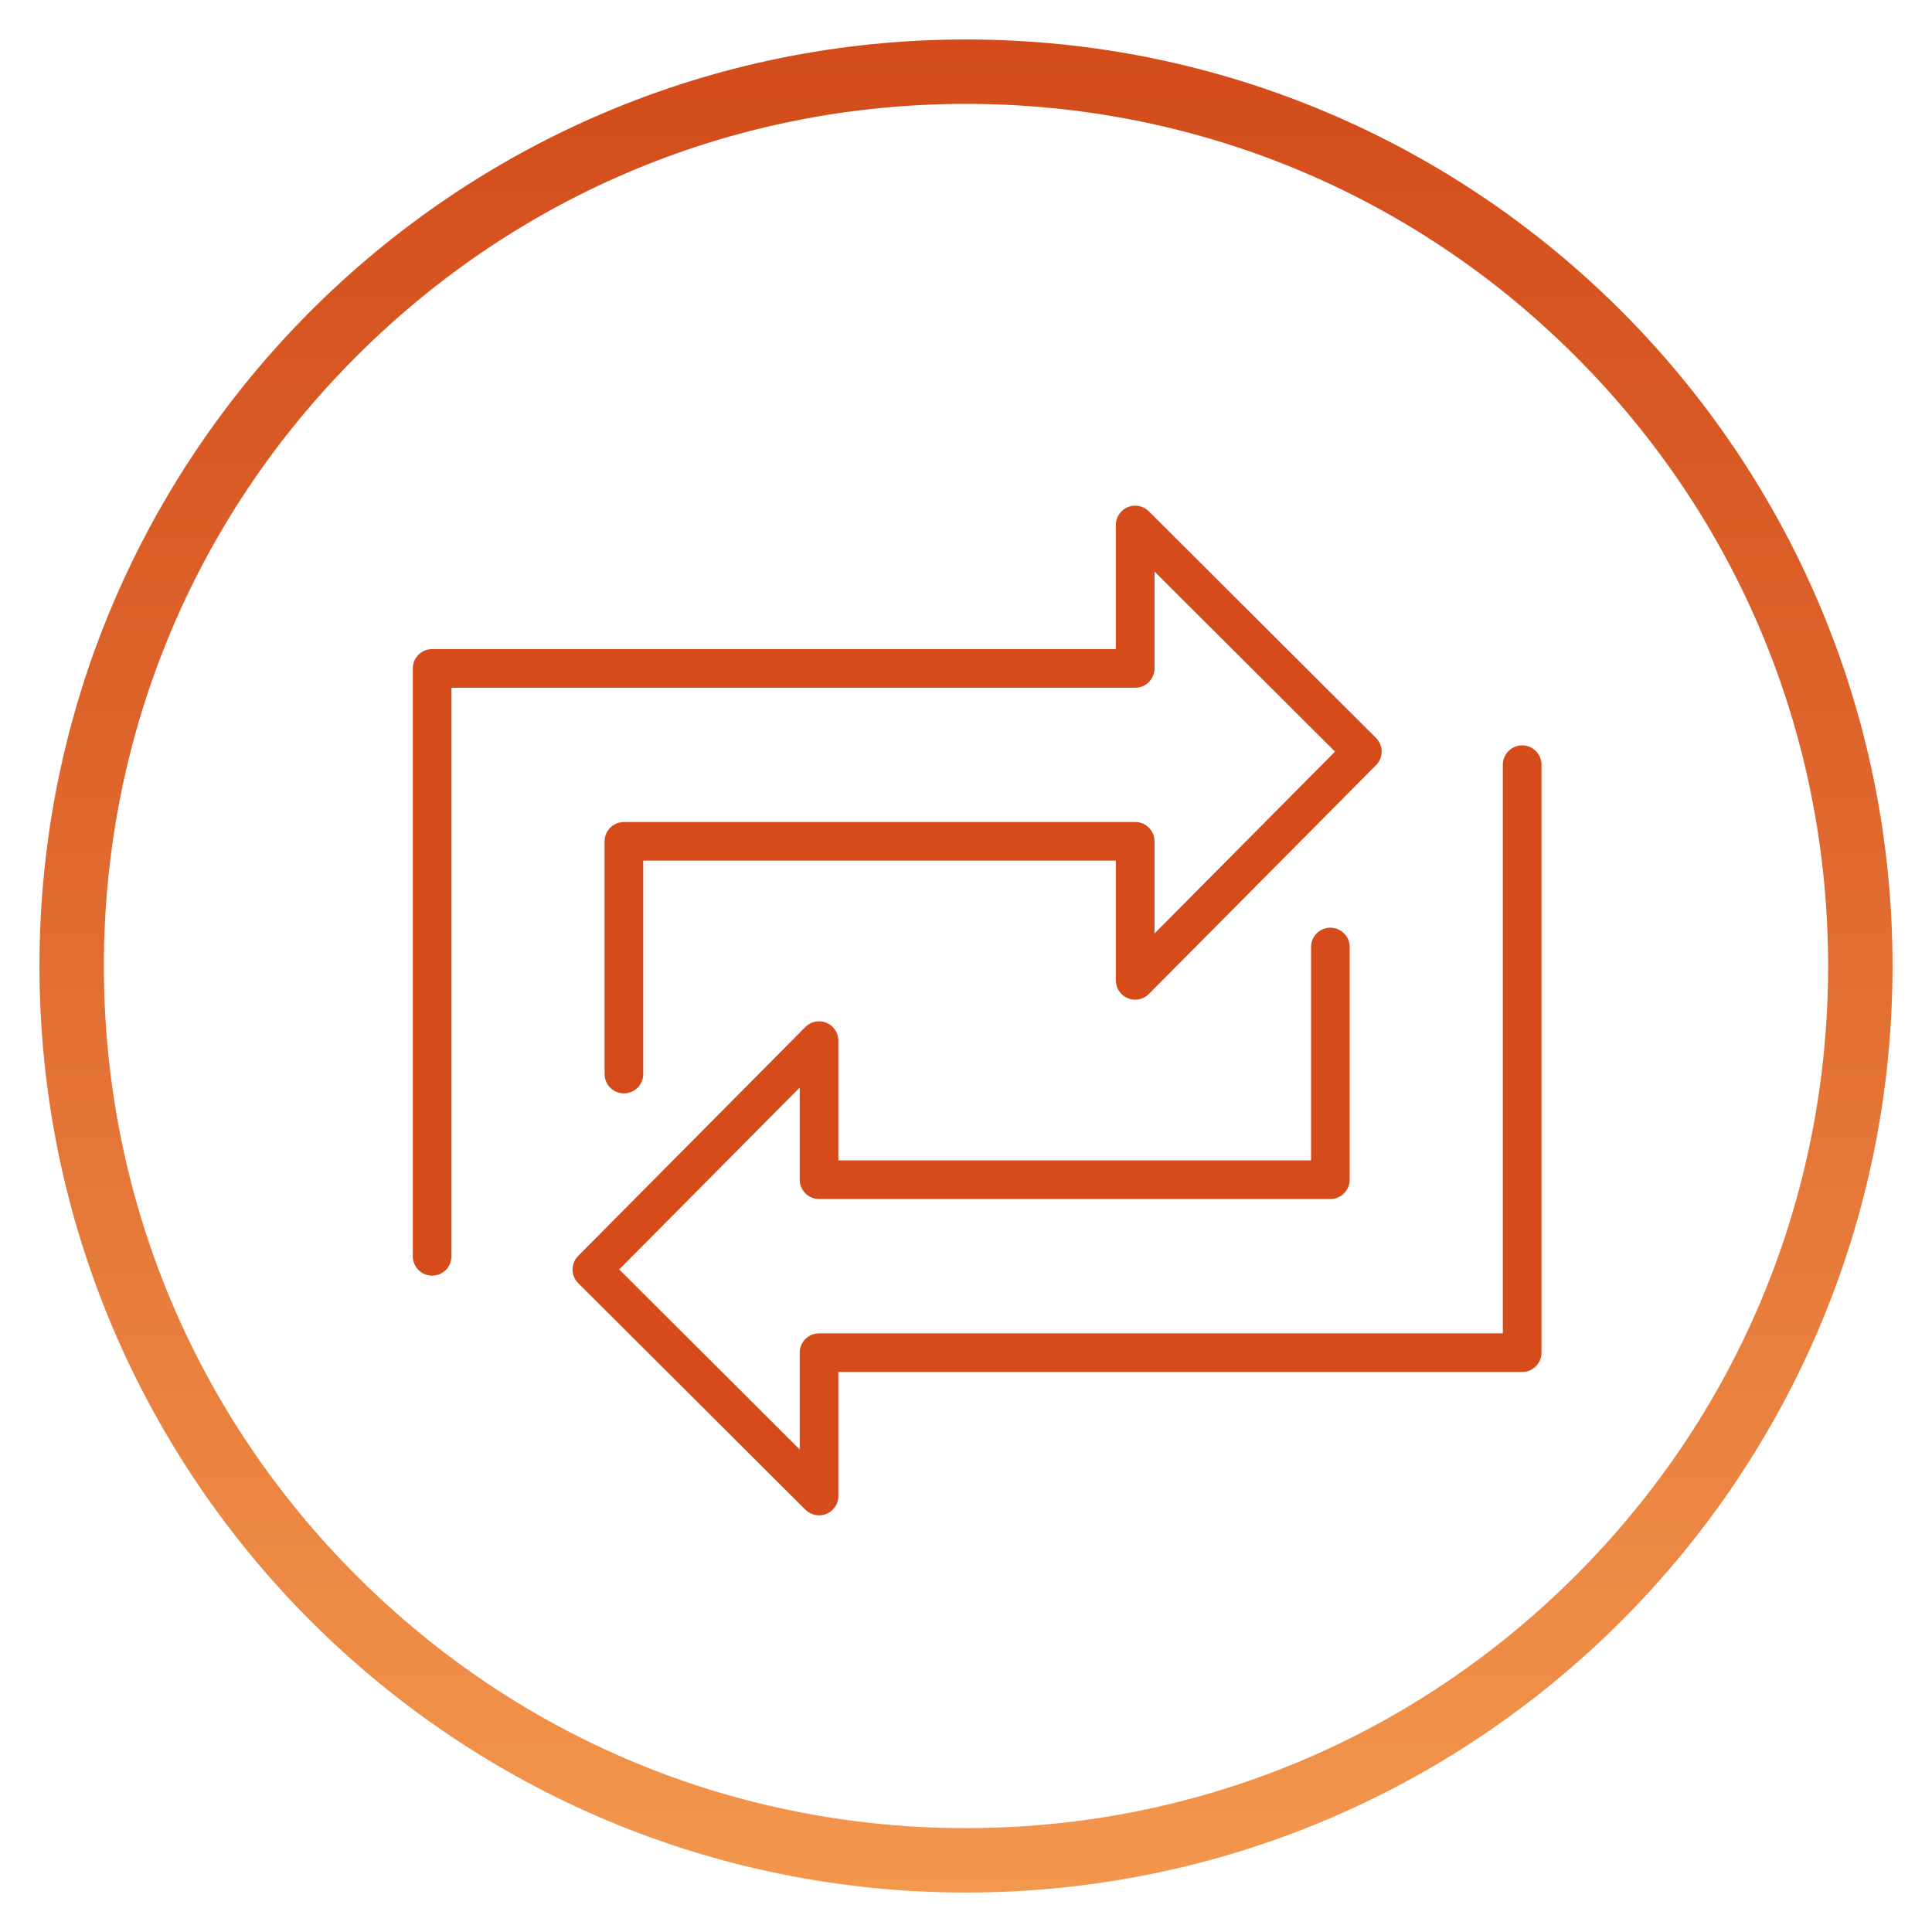 <?xml version="1.0" encoding="UTF-8"?> <svg xmlns="http://www.w3.org/2000/svg" xmlns:xlink="http://www.w3.org/1999/xlink" id="Layer_1" viewBox="0 0 300 300"><defs><style>.cls-1{fill:url(#linear-gradient);}.cls-2{fill:none;stroke:#d64b1a;stroke-linecap:round;stroke-linejoin:round;stroke-width:6px;}</style><linearGradient id="linear-gradient" x1="150" y1="293.87" x2="150" y2="6.13" gradientUnits="userSpaceOnUse"><stop offset="0" stop-color="#f3974d"></stop><stop offset=".57" stop-color="#df682e"></stop><stop offset="1" stop-color="#d34b1a"></stop></linearGradient></defs><polyline class="cls-2" points="67.1 195.08 67.1 103.79 176.27 103.79 176.27 81.52 211.54 116.7 176.27 152.23 176.27 130.64 96.88 130.64 96.88 166.78"></polyline><polyline class="cls-2" points="236.36 118.74 236.36 210.04 127.18 210.04 127.18 232.3 91.91 197.13 127.18 161.59 127.18 183.18 206.58 183.18 206.58 147.05"></polyline><path class="cls-1" d="M150,16.13c35.76,0,69.38,13.92,94.66,39.21,25.28,25.28,39.21,58.9,39.21,94.66s-13.92,69.38-39.21,94.66c-25.28,25.28-58.9,39.21-94.66,39.21s-69.38-13.92-94.66-39.21c-25.28-25.28-39.21-58.9-39.21-94.66s13.92-69.38,39.21-94.66c25.28-25.28,58.9-39.21,94.66-39.21M150,6.13C70.54,6.13,6.13,70.54,6.13,150c0,79.46,64.41,143.87,143.87,143.87,79.46,0,143.87-64.41,143.87-143.87,0-79.46-64.41-143.87-143.87-143.87h0Z"></path></svg> 